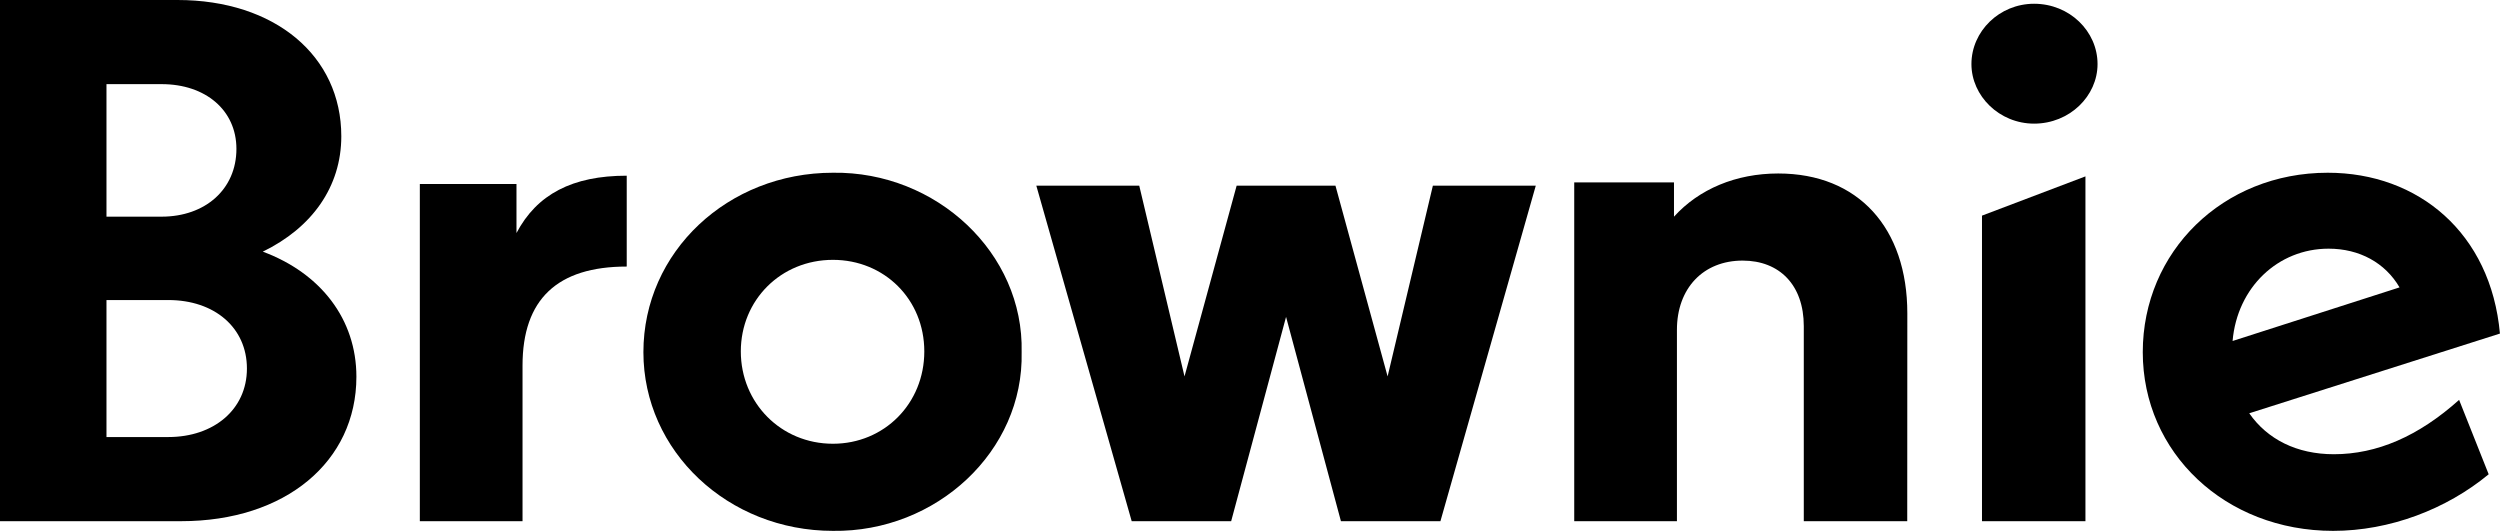 <svg xmlns="http://www.w3.org/2000/svg" viewBox="0 0 1536.75 326.33"><g id="Layer_2" data-name="Layer 2"><g id="Layer_1-2" data-name="Layer 1"><path d="M111.4,320.37H0V0H109.08C169,0,209.8,34.32,209.8,83.76c0,31.12-18.1,56.29-48.27,70.93,35.74,13.27,57.55,41.65,57.55,76.89,0,52.18-43.63,88.79-107.68,88.79M65.45,51.72v81.46H99.33c26.92,0,46-16.93,46-41.65,0-23.79-19-39.81-45.95-39.81Zm38.06,132.72H65.45v84.21h38.06c27.85,0,48.27-16.93,48.27-42.1s-19.95-42.11-48.27-42.11"/><path d="M385.25,163.85c-42.7,0-64.05,20.14-64.05,60.87v95.66H258.07V113.12h59.41v30.13C330,119.45,351.83,108,385.25,108Z"/><path d="M512,106.18c63.6-.91,117.44,49.43,116,110.3,1.4,60.87-52.44,110.76-116,109.84-64.51,0-116.5-49-116.5-109.84,0-61.79,52-110.3,116.5-110.3m0,53.55c-32,0-56.62,24.71-56.62,56.29s24.6,56.75,56.62,56.75c31.56,0,56.17-24.71,56.17-56.75s-24.6-56.29-56.17-56.29"/><polygon points="820.9 114.11 852.96 231.38 880.79 114.11 944.05 114.11 885.43 320.37 824.27 320.37 790.54 194.79 756.8 320.37 695.65 320.37 637.02 114.11 700.29 114.11 728.12 231.38 760.17 114.11 820.9 114.11"/><path d="M1172.38,320.37h-63.59V200.46c0-25.17-14.85-40.27-37.6-40.27-24.13,0-40.38,16.93-40.38,42.56V320.37H967.68V112.13H1029v21.06c15.33-16.94,38.07-26.55,64.06-26.55,49.2,0,79.37,33.41,79.37,86Z"/><path d="M1529.79,291.54c-26,21.51-60.81,34.78-95.63,34.78-66.37,0-117-48.05-117-109.84s49.2-110.3,113.71-110.3c55.7,0,100.27,37.07,105.84,98.86l-154.1,49c11.13,16,29.24,25.17,52,25.17,26.46,0,52-11,77-33.41ZM1475,176.66c-8.82-15.1-24.6-23.8-43.63-23.8-31.1,0-56.17,23.8-59,56.75Z"/><path d="M1250.36,76c21.82,0,39-16.94,39-36.62,0-20.13-17.17-37.07-39-37.07-21.35,0-38.52,16.94-38.52,37.07C1211.84,59,1229,76,1250.36,76"/><polygon points="1218.33 132.55 1218.33 320.37 1281.92 320.37 1281.92 108.42 1218.33 132.55"/></g></g></svg>